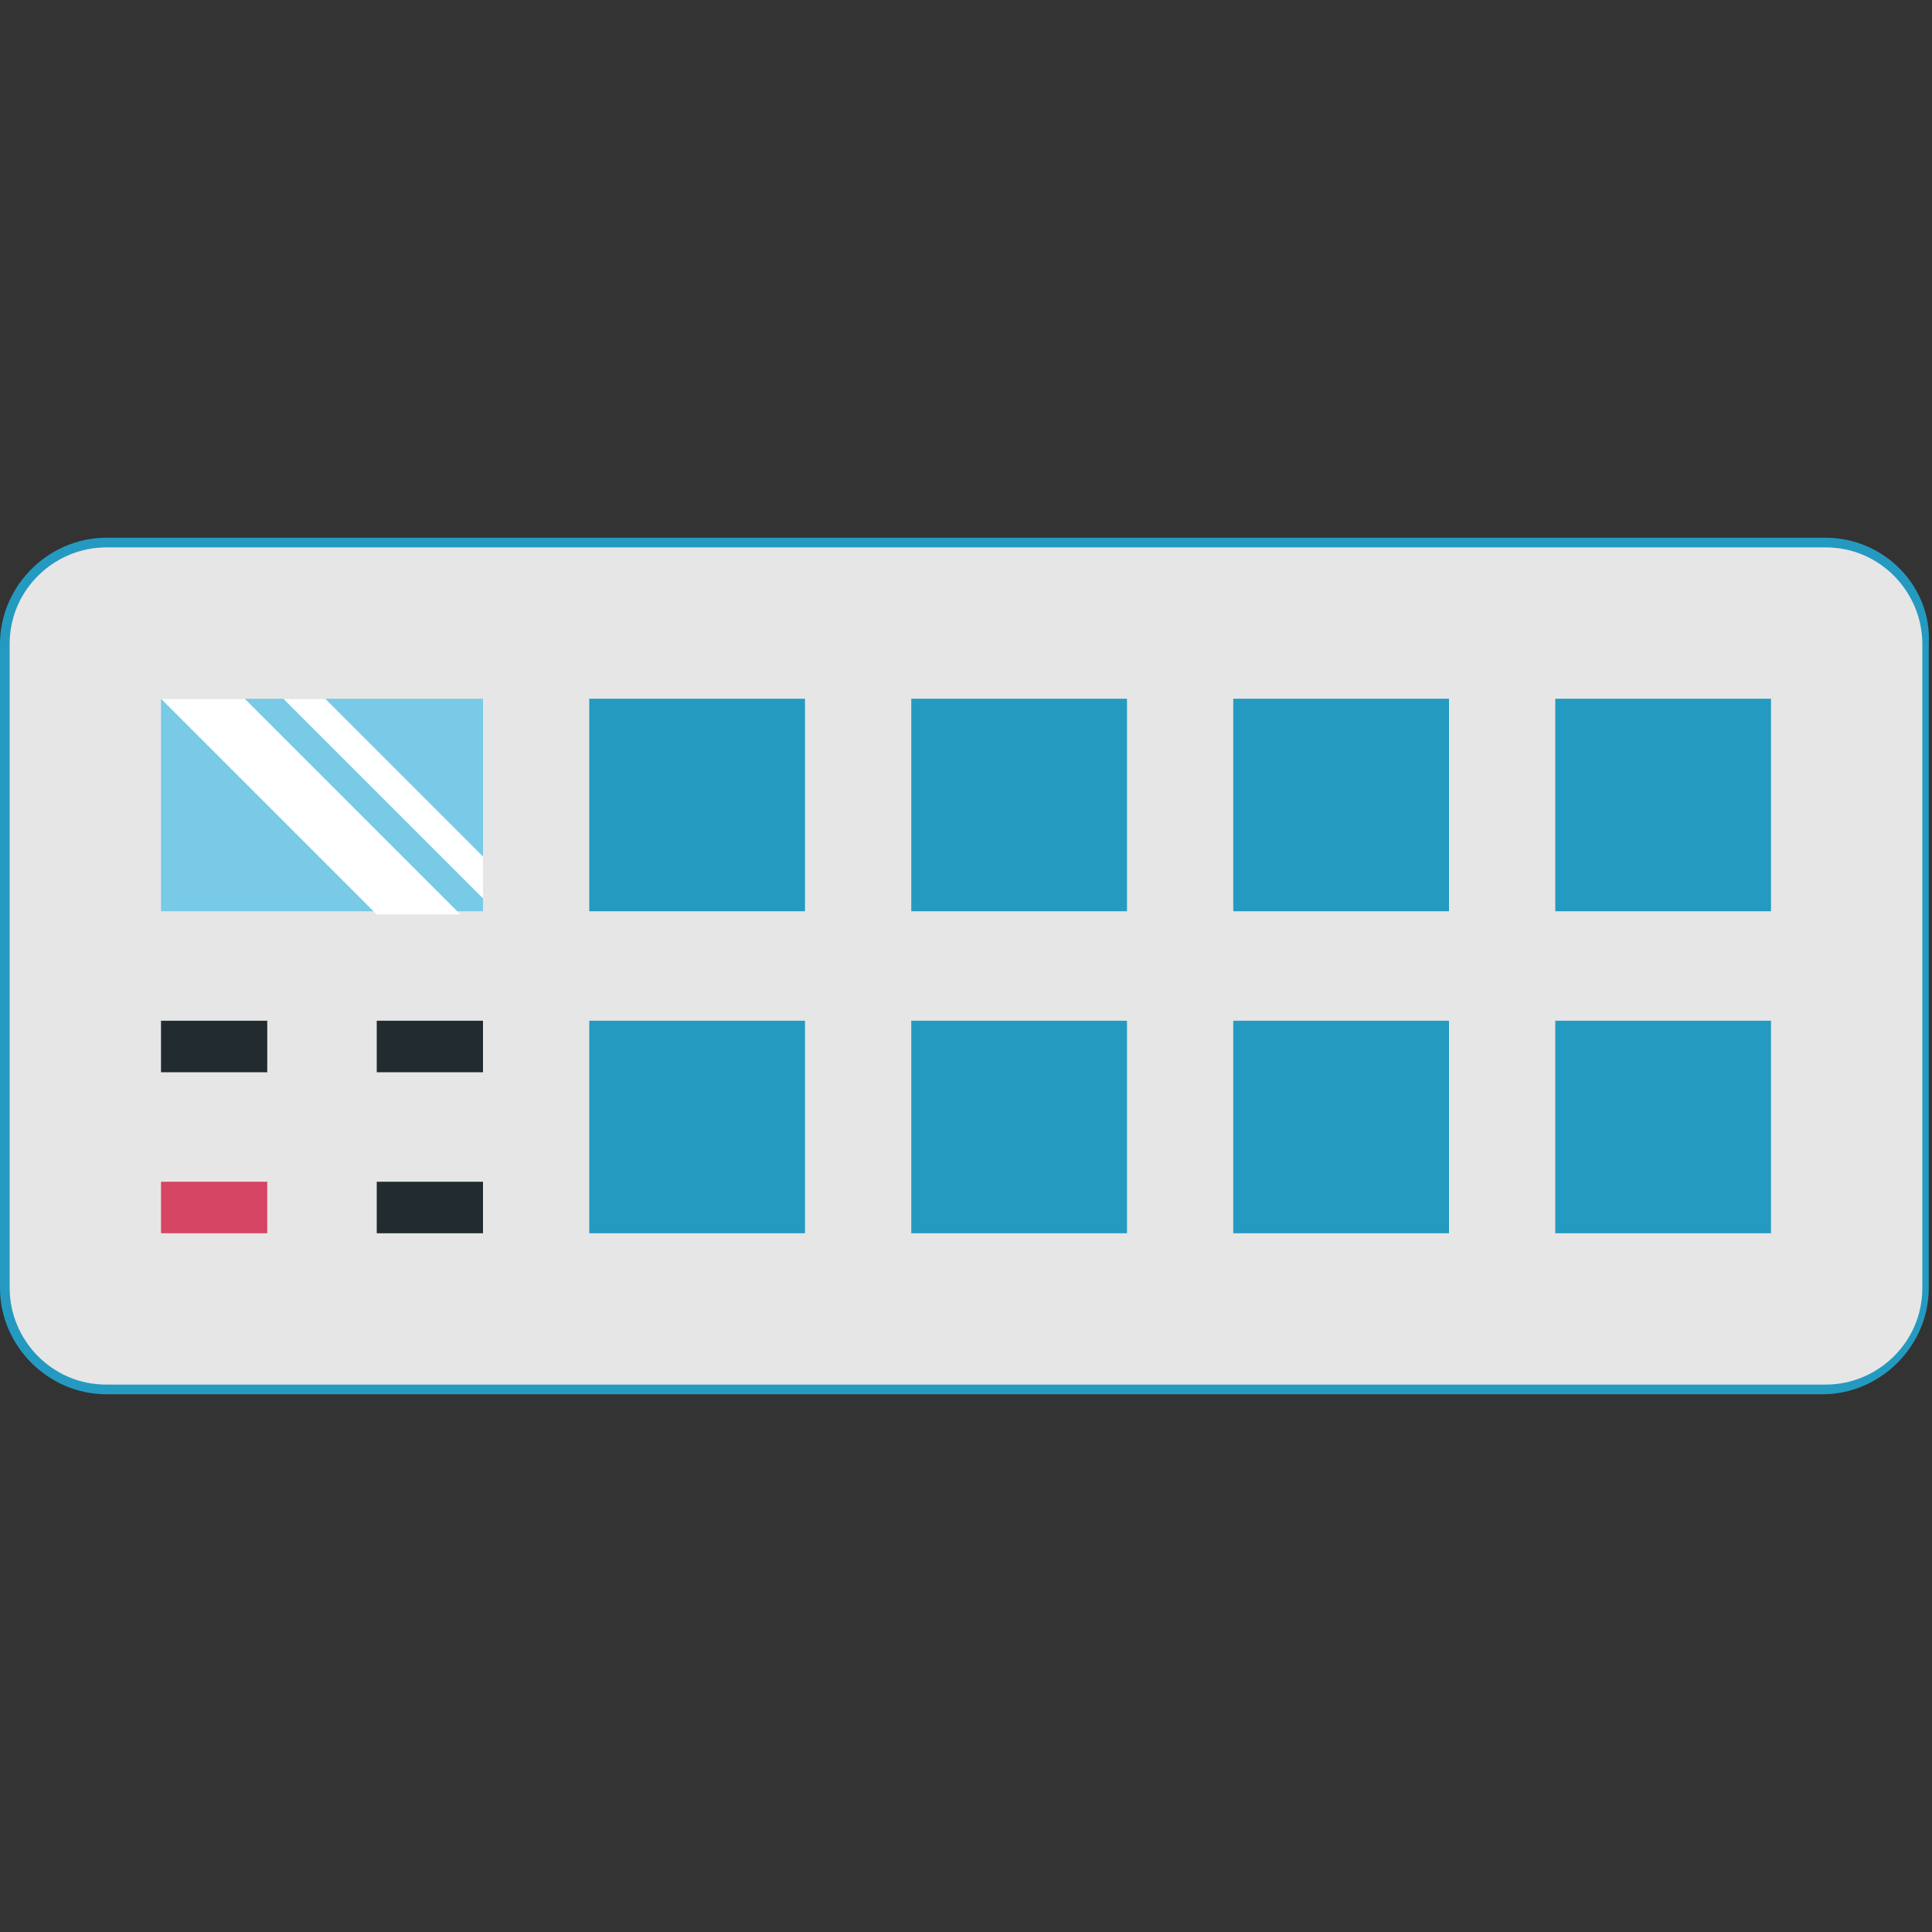 <svg enable-background="new 0 0 60 60" height="60" viewBox="0 0 60 60" width="60" xmlns="http://www.w3.org/2000/svg"><rect x="0" y="0" width="60" height="60" fill="#333333" stroke="none"/><path d="m3.3 43.2c-1.8 0-3.2-1.4-3.2-3.2v-20c0-1.8 1.4-3.2 3.2-3.2h53.3c1.8 0 3.2 1.4 3.2 3.2v20c0 1.8-1.4 3.2-3.2 3.2z" fill="#e6e6e6"/><g fill="#249ac1"><path d="m56.7 17c1.7 0 3 1.4 3 3v20c0 1.7-1.4 3-3 3h-53.4c-1.7 0-3-1.4-3-3v-20c0-1.7 1.4-3 3-3zm0-.3h-53.4c-1.8 0-3.3 1.5-3.3 3.3v20c0 1.8 1.5 3.3 3.3 3.3h53.3c1.8 0 3.3-1.5 3.3-3.3v-20c.1-1.8-1.4-3.3-3.2-3.3z"/><path d="m48.3 21.7h6.7v6.6h-6.7z"/><path d="m48.3 31.7h6.7v6.6h-6.7z"/><path d="m38.3 31.7h6.7v6.6h-6.7z"/><path d="m28.3 31.7h6.7v6.6h-6.7z"/><path d="m18.3 31.7h6.7v6.6h-6.7z"/><path d="m38.3 21.7h6.7v6.6h-6.7z"/><path d="m28.3 21.7h6.7v6.6h-6.7z"/><path d="m18.3 21.7h6.7v6.6h-6.7z"/></g><path d="m5 21.7h10v6.6h-10z" fill="#78cae6"/><path d="m5 33.3h3.3v-1.6h-3.3z" fill="#222c30"/><path d="m11.7 33.3h3.3v-1.6h-3.3z" fill="#222c30"/><path d="m5 38.3h3.3v-1.6h-3.3z" fill="#d64564"/><path d="m11.7 38.3h3.3v-1.6h-3.3z" fill="#222c30"/><path d="m5 21.7h2.6l6.7 6.7h-2.6zm3.8 0h1.3l4.9 4.9v1.3z" fill="#fff"/></svg>